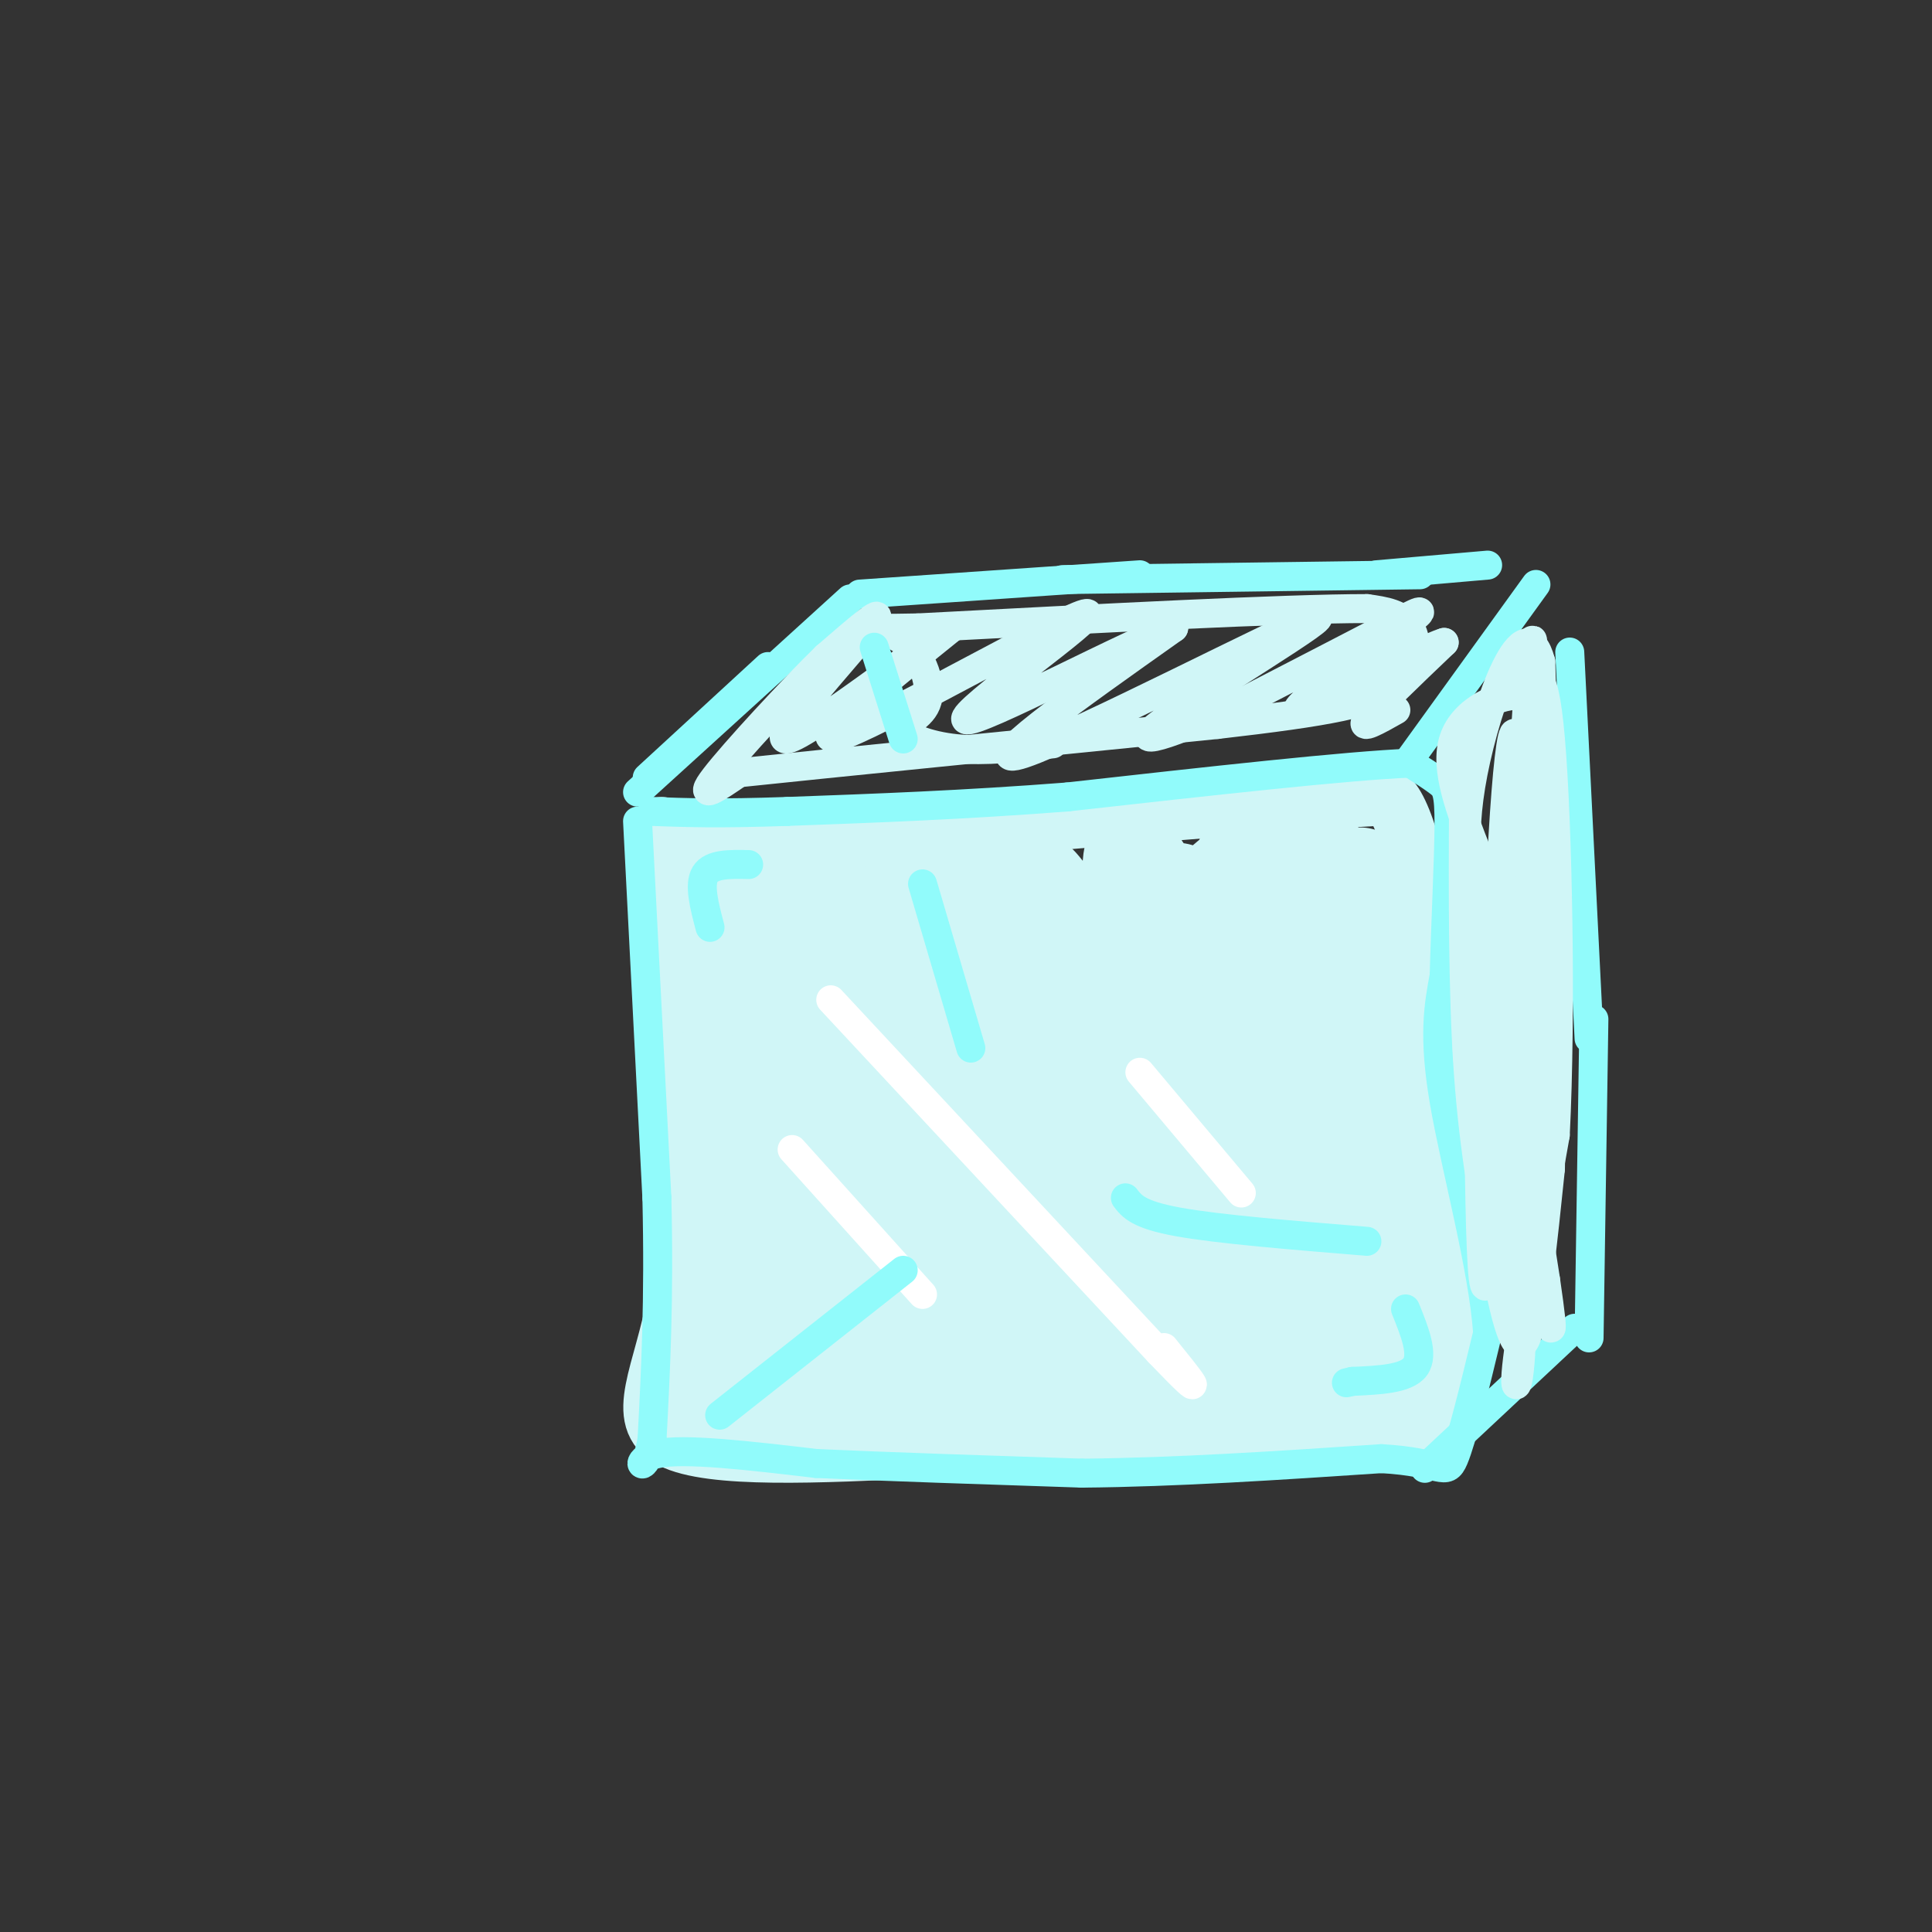<svg viewBox='0 0 400 400' version='1.1' xmlns='http://www.w3.org/2000/svg' xmlns:xlink='http://www.w3.org/1999/xlink'><rect x="0" y="0" width="400" height="400" fill="#333333" stroke="none"/><g fill='none' stroke='rgb(208,246,247)' stroke-width='12' stroke-linecap='round' stroke-linejoin='round'><path d='M137,171c1.750,11.833 3.500,23.667 4,40c0.500,16.333 -0.250,37.167 -1,58'/><path d='M140,269c-2.733,15.378 -9.067,24.822 -1,29c8.067,4.178 30.533,3.089 53,2'/><path d='M192,300c23.667,-0.500 56.333,-2.750 89,-5'/><path d='M281,295c17.952,-0.417 18.333,1.042 19,-5c0.667,-6.042 1.619,-19.583 1,-33c-0.619,-13.417 -2.810,-26.708 -5,-40'/><path d='M296,217c-0.976,-12.381 -0.917,-23.333 -2,-32c-1.083,-8.667 -3.310,-15.048 -5,-18c-1.690,-2.952 -2.845,-2.476 -4,-2'/><path d='M285,165c-13.667,0.667 -45.833,3.333 -78,6'/><path d='M207,171c-23.500,1.333 -43.250,1.667 -63,2'/><path d='M144,173c-10.667,0.500 -5.833,0.750 -1,1'/></g>
<g fill='none' stroke='rgb(208,246,247)' stroke-width='20' stroke-linecap='round' stroke-linejoin='round'><path d='M149,180c0.000,0.000 1.000,39.000 1,39'/><path d='M150,219c-0.600,11.489 -2.600,20.711 -3,31c-0.400,10.289 0.800,21.644 2,33'/><path d='M149,283c0.271,7.297 -0.051,9.038 1,9c1.051,-0.038 3.475,-1.856 5,-3c1.525,-1.144 2.150,-1.612 3,-10c0.850,-8.388 1.925,-24.694 3,-41'/><path d='M161,238c0.600,-15.844 0.600,-34.956 2,-45c1.400,-10.044 4.200,-11.022 7,-12'/><path d='M170,181c2.012,-4.595 3.542,-10.083 3,5c-0.542,15.083 -3.155,50.738 -3,71c0.155,20.262 3.077,25.131 6,30'/><path d='M176,287c2.048,5.000 4.167,2.500 6,2c1.833,-0.500 3.381,1.000 4,-13c0.619,-14.000 0.310,-43.500 0,-73'/><path d='M186,203c0.823,-17.019 2.880,-23.067 5,-24c2.120,-0.933 4.301,3.249 6,6c1.699,2.751 2.914,4.072 3,12c0.086,7.928 -0.957,22.464 -2,37'/><path d='M198,234c-0.274,14.904 0.040,33.665 2,44c1.960,10.335 5.566,12.244 8,14c2.434,1.756 3.695,3.359 4,-3c0.305,-6.359 -0.348,-20.679 -1,-35'/><path d='M211,254c-0.821,-17.869 -2.375,-45.042 -2,-59c0.375,-13.958 2.679,-14.702 5,-13c2.321,1.702 4.661,5.851 7,10'/><path d='M221,192c2.857,21.083 6.500,68.792 8,88c1.500,19.208 0.857,9.917 2,7c1.143,-2.917 4.071,0.542 7,4'/><path d='M238,291c1.964,-2.333 3.375,-10.167 2,-26c-1.375,-15.833 -5.536,-39.667 -7,-55c-1.464,-15.333 -0.232,-22.167 1,-29'/><path d='M234,181c0.292,-5.386 0.522,-4.351 2,-2c1.478,2.351 4.206,6.018 6,6c1.794,-0.018 2.656,-3.719 4,9c1.344,12.719 3.172,41.860 5,71'/><path d='M251,265c2.382,14.619 5.837,15.666 8,17c2.163,1.334 3.033,2.956 4,4c0.967,1.044 2.029,1.512 3,-2c0.971,-3.512 1.849,-11.003 1,-21c-0.849,-9.997 -3.424,-22.498 -6,-35'/><path d='M261,228c-1.762,-16.393 -3.167,-39.875 -3,-49c0.167,-9.125 1.905,-3.893 4,0c2.095,3.893 4.548,6.446 7,9'/><path d='M269,188c2.067,20.111 3.733,65.889 6,87c2.267,21.111 5.133,17.556 8,14'/><path d='M283,289c2.756,2.178 5.644,0.622 6,-15c0.356,-15.622 -1.822,-45.311 -4,-75'/><path d='M285,199c-1.467,-16.244 -3.133,-19.356 -4,-17c-0.867,2.356 -0.933,10.178 -1,18'/><path d='M280,200c1.800,18.400 6.800,55.400 8,69c1.200,13.600 -1.400,3.800 -4,-6'/><path d='M278,181c-4.417,-2.667 -8.833,-5.333 -13,-5c-4.167,0.333 -8.083,3.667 -12,7'/><path d='M254,280c3.250,1.333 6.500,2.667 -9,4c-15.500,1.333 -49.750,2.667 -84,4'/><path d='M161,288c-14.333,0.667 -8.167,0.333 -2,0'/></g>
<g fill='none' stroke='rgb(145,251,251)' stroke-width='6' stroke-linecap='round' stroke-linejoin='round'><path d='M132,170c0.000,0.000 4.000,78.000 4,78'/><path d='M136,248c0.500,21.333 -0.250,35.667 -1,50'/><path d='M135,298c-1.400,8.356 -4.400,4.244 1,3c5.400,-1.244 19.200,0.378 33,2'/><path d='M169,303c14.667,0.667 34.833,1.333 55,2'/><path d='M224,305c19.500,-0.167 40.750,-1.583 62,-3'/><path d='M286,302c12.667,0.689 13.333,3.911 15,0c1.667,-3.911 4.333,-14.956 7,-26'/><path d='M308,276c-0.911,-13.556 -6.689,-34.444 -9,-48c-2.311,-13.556 -1.156,-19.778 0,-26'/><path d='M299,202c0.274,-10.548 0.958,-23.917 1,-31c0.042,-7.083 -0.560,-7.881 -2,-9c-1.440,-1.119 -3.720,-2.560 -6,-4'/><path d='M292,158c-12.833,0.500 -41.917,3.750 -71,7'/><path d='M221,165c-21.500,1.667 -39.750,2.333 -58,3'/><path d='M163,168c-14.333,0.500 -21.167,0.250 -28,0'/><path d='M155,179c-3.833,-0.083 -7.667,-0.167 -9,2c-1.333,2.167 -0.167,6.583 1,11'/><path d='M291,271c1.917,4.750 3.833,9.500 2,12c-1.833,2.500 -7.417,2.750 -13,3'/><path d='M280,286c-2.167,0.500 -1.083,0.250 0,0'/></g>
<g fill='none' stroke='rgb(255,255,255)' stroke-width='6' stroke-linecap='round' stroke-linejoin='round'><path d='M164,238c0.000,0.000 27.000,30.000 27,30'/><path d='M172,207c0.000,0.000 68.000,73.000 68,73'/><path d='M240,280c11.500,12.000 6.250,5.500 1,-1'/><path d='M236,222c0.000,0.000 21.000,25.000 21,25'/></g>
<g fill='none' stroke='rgb(145,251,251)' stroke-width='6' stroke-linecap='round' stroke-linejoin='round'><path d='M134,161c0.000,0.000 25.000,-23.000 25,-23'/><path d='M132,164c0.000,0.000 44.000,-40.000 44,-40'/><path d='M178,123c0.000,0.000 58.000,-4.000 58,-4'/><path d='M220,120c0.000,0.000 74.000,-1.000 74,-1'/><path d='M285,119c0.000,0.000 23.000,-2.000 23,-2'/><path d='M292,157c0.000,0.000 26.000,-36.000 26,-36'/><path d='M325,135c0.000,0.000 4.000,80.000 4,80'/><path d='M330,211c0.000,0.000 -1.000,66.000 -1,66'/><path d='M326,275c0.000,0.000 -31.000,29.000 -31,29'/></g>
<g fill='none' stroke='rgb(208,246,247)' stroke-width='6' stroke-linecap='round' stroke-linejoin='round'><path d='M303,165c-0.083,20.250 -0.167,40.500 1,57c1.167,16.500 3.583,29.250 6,42'/><path d='M310,264c2.044,10.978 4.156,17.422 6,13c1.844,-4.422 3.422,-19.711 5,-35'/><path d='M321,242c0.500,-23.333 -0.750,-64.167 -2,-105'/><path d='M319,137c-3.467,-12.644 -11.133,8.244 -14,23c-2.867,14.756 -0.933,23.378 1,32'/><path d='M306,192c0.143,28.405 0.000,83.417 2,73c2.000,-10.417 6.143,-86.262 8,-116c1.857,-29.738 1.429,-13.369 1,3'/><path d='M317,152c0.022,32.689 -0.422,112.911 -1,121c-0.578,8.089 -1.289,-55.956 -2,-120'/><path d='M314,153c-1.422,-8.489 -3.978,30.289 -4,58c-0.022,27.711 2.489,44.356 5,61'/><path d='M315,272c0.200,14.067 -1.800,18.733 -1,11c0.800,-7.733 4.400,-27.867 8,-48'/><path d='M322,235c1.289,-25.289 0.511,-64.511 -1,-82c-1.511,-17.489 -3.756,-13.244 -6,-9'/><path d='M315,144c-4.267,-0.467 -11.933,2.867 -14,9c-2.067,6.133 1.467,15.067 5,24'/><path d='M306,177c3.167,18.667 8.583,53.333 14,88'/><path d='M320,265c2.222,15.244 0.778,9.356 0,6c-0.778,-3.356 -0.889,-4.178 -1,-5'/><path d='M289,147c-3.833,2.167 -7.667,4.333 -6,2c1.667,-2.333 8.833,-9.167 16,-16'/><path d='M299,133c-5.547,1.678 -27.415,13.872 -30,14c-2.585,0.128 14.112,-11.812 21,-17c6.888,-5.188 3.968,-3.625 -3,0c-6.968,3.625 -17.984,9.313 -29,15'/><path d='M258,145c-11.558,5.316 -25.954,11.105 -18,5c7.954,-6.105 38.257,-24.105 32,-22c-6.257,2.105 -49.073,24.316 -60,28c-10.927,3.684 10.037,-11.158 31,-26'/><path d='M243,130c-7.325,2.083 -41.139,20.290 -43,19c-1.861,-1.290 28.230,-22.078 25,-22c-3.230,0.078 -39.780,21.022 -50,25c-10.220,3.978 5.890,-9.011 22,-22'/><path d='M197,130c-5.405,3.238 -29.917,22.333 -34,23c-4.083,0.667 12.262,-17.095 17,-23c4.738,-5.905 -2.131,0.048 -9,6'/><path d='M171,136c-6.733,6.533 -19.067,19.867 -23,25c-3.933,5.133 0.533,2.067 5,-1'/><path d='M153,160c17.333,-1.833 58.167,-5.917 99,-10'/><path d='M252,150c23.405,-2.690 32.417,-4.417 37,-8c4.583,-3.583 4.738,-9.024 3,-12c-1.738,-2.976 -5.369,-3.488 -9,-4'/><path d='M283,126c-17.000,0.000 -55.000,2.000 -93,4'/><path d='M190,130c-15.768,0.362 -8.689,-0.732 -4,2c4.689,2.732 6.989,9.289 6,13c-0.989,3.711 -5.266,4.576 -5,6c0.266,1.424 5.076,3.407 11,4c5.924,0.593 12.962,-0.203 20,-1'/></g>
<g fill='none' stroke='rgb(145,251,251)' stroke-width='6' stroke-linecap='round' stroke-linejoin='round'><path d='M181,134c0.000,0.000 6.000,19.000 6,19'/><path d='M191,183c0.000,0.000 10.000,34.000 10,34'/><path d='M149,293c0.000,0.000 38.000,-30.000 38,-30'/><path d='M233,248c1.333,1.750 2.667,3.500 11,5c8.333,1.500 23.667,2.750 39,4'/></g>
</svg>